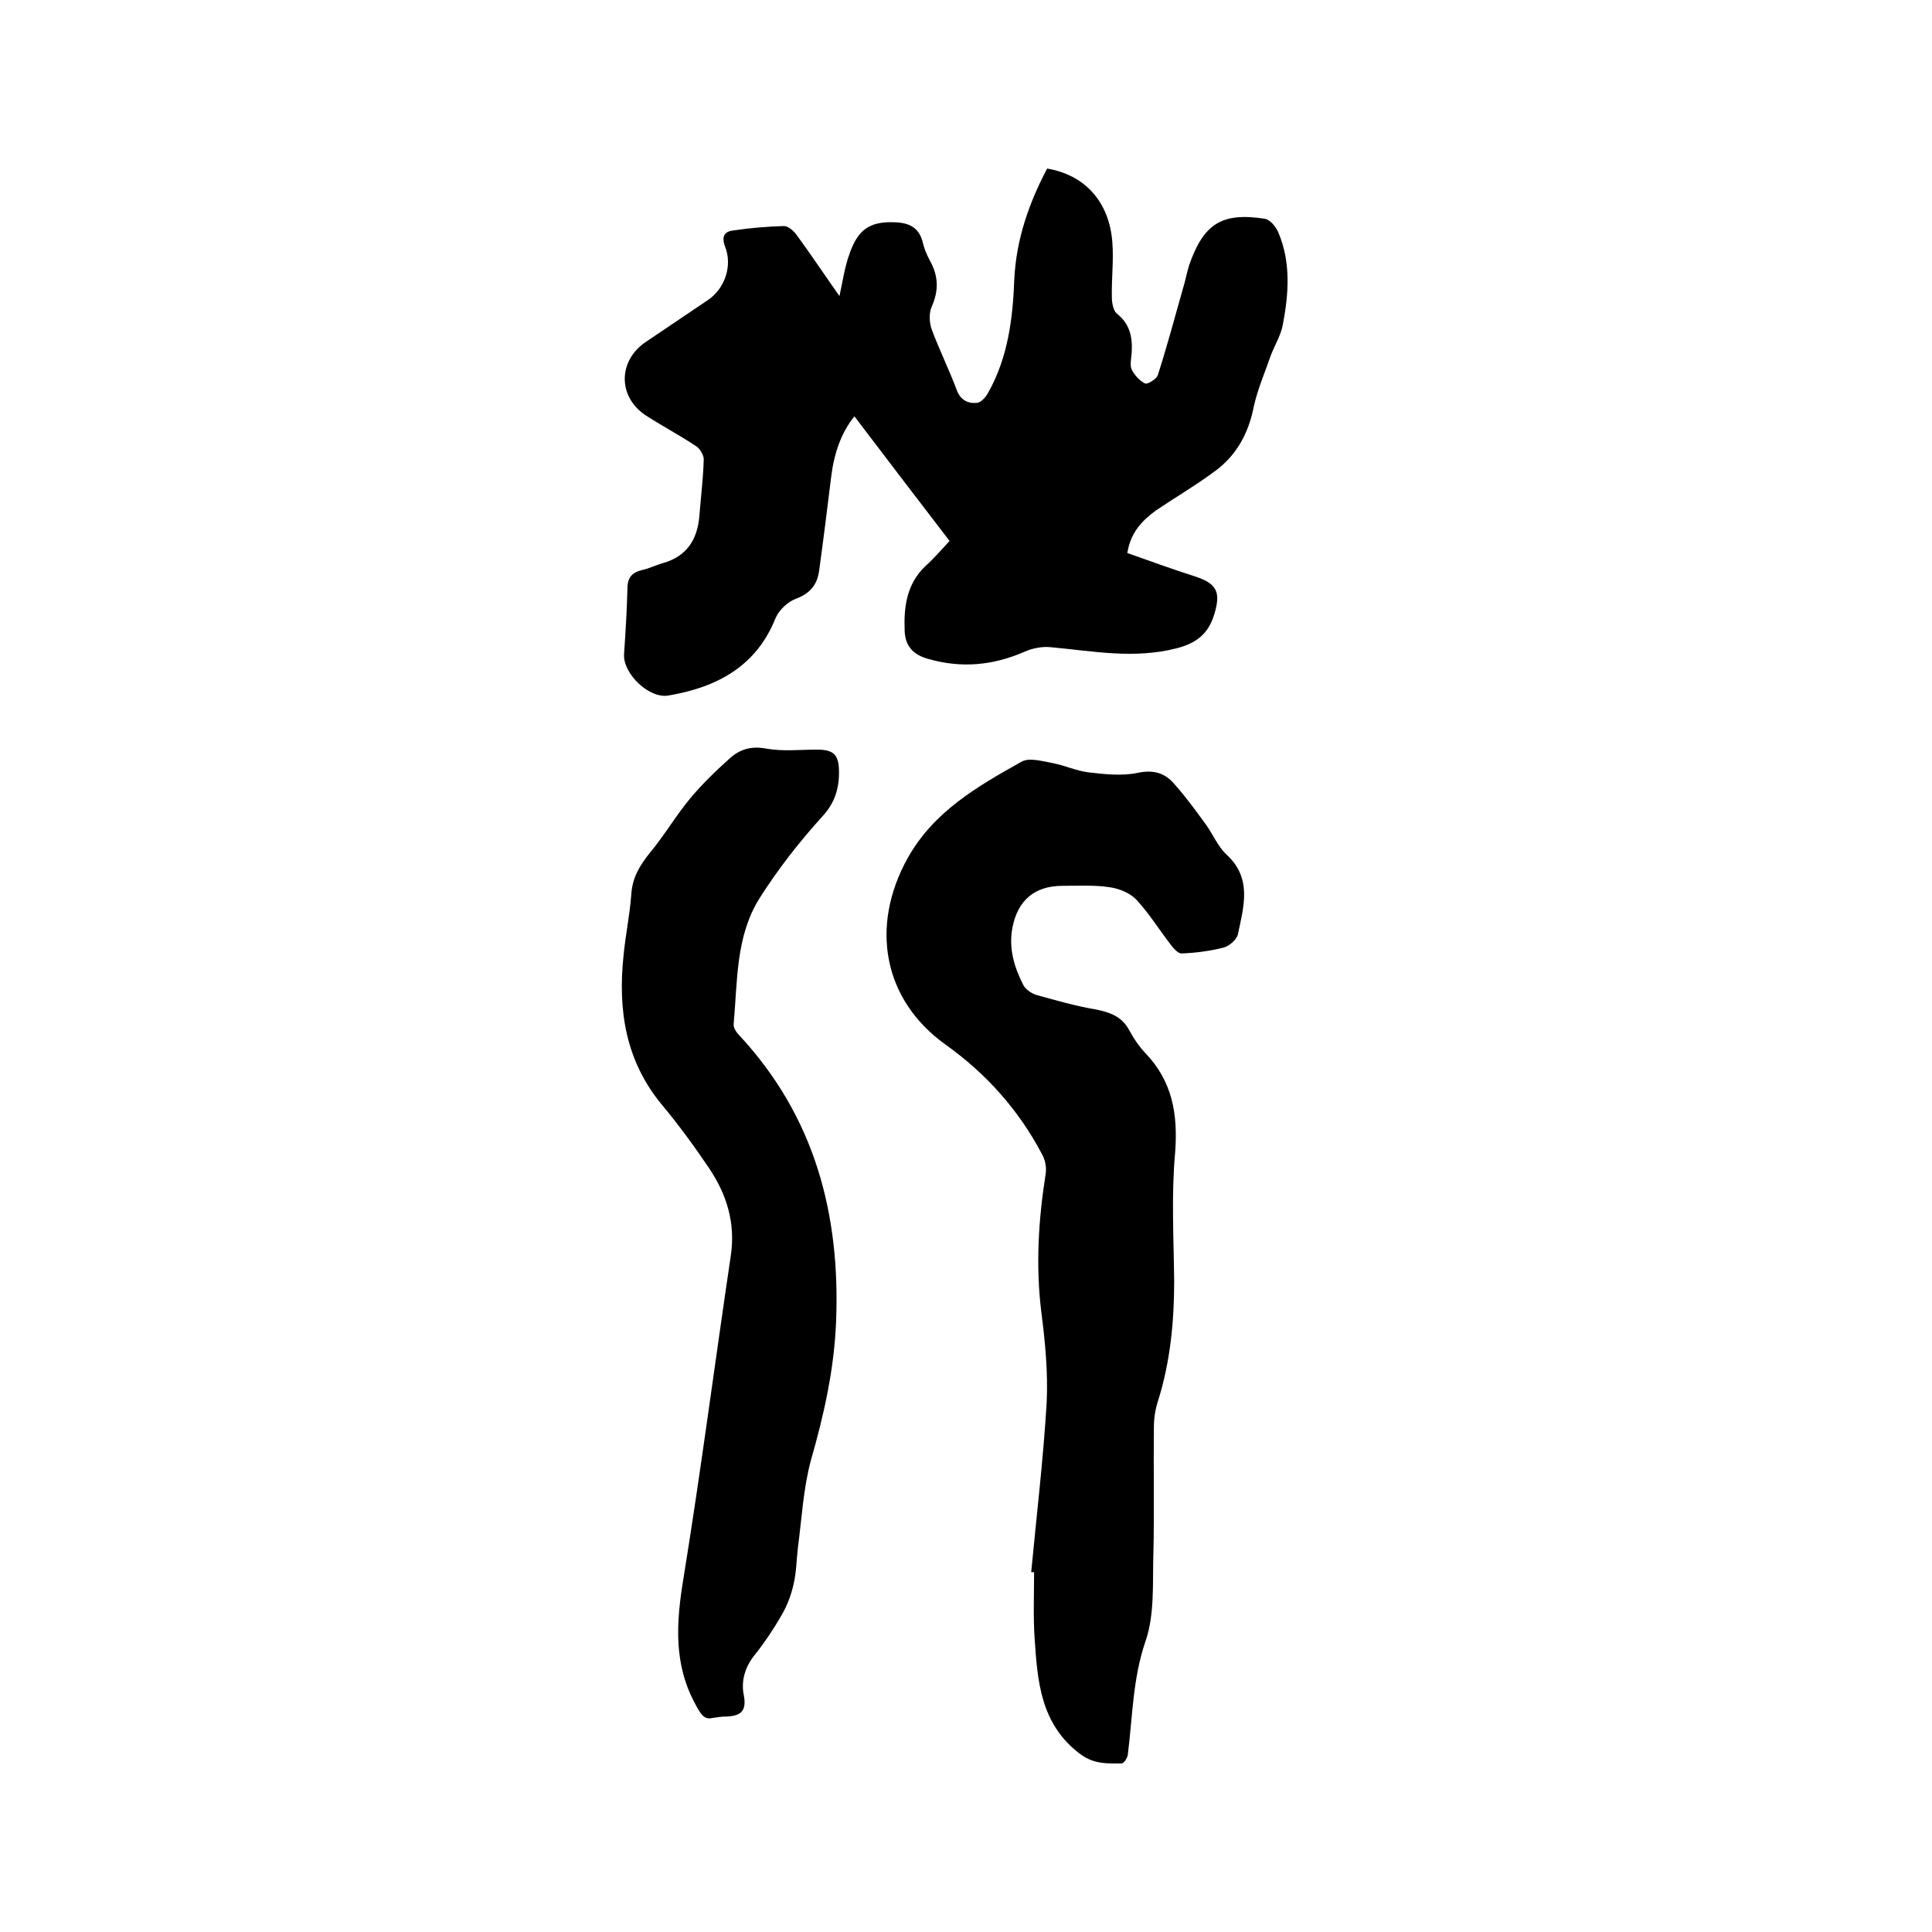 <svg enable-background="new 0 0 400 400" viewBox="0 0 400 400" xmlns="http://www.w3.org/2000/svg"><path d="m233.4 114.5c4.8 1.7 9.5 3.4 14.2 4.9 4.1 1.4 5.1 3 4 7.1-1.1 4.2-3.3 6.5-7.9 7.7-8.9 2.3-17.4.6-26.1-.2-1.8-.2-3.8.2-5.4.9-6.6 2.9-13.2 3.5-20.1 1.5-3.2-.9-4.7-2.8-4.8-5.8-.2-4.9.4-9.7 4.3-13.4 1.8-1.6 3.4-3.5 5-5.2-6.6-8.6-13.1-17.1-19.7-25.8-2.7 3.3-4.2 7.6-4.8 12.4-.8 6.5-1.6 13-2.5 19.5-.4 3-1.9 4.8-4.9 5.9-1.6.6-3.4 2.3-4.1 3.9-4 10.1-12.2 14.4-22.2 16.1-4 .7-9.4-4.5-9.2-8.5.3-4.5.6-9.1.7-13.6 0-2.4 1-3.4 3.1-3.9 1.4-.3 2.8-1 4.2-1.4 5-1.4 7.2-4.9 7.6-9.8.3-3.9.8-7.8.9-11.7 0-.9-.8-2.3-1.7-2.8-3.3-2.2-6.9-4.1-10.3-6.3-5.8-3.8-5.8-11.3 0-15.2l12.9-8.7c3.5-2.4 5.1-7.1 3.5-11.1-.8-2.2 0-3.1 1.8-3.3 3.4-.5 6.9-.8 10.4-.9.9 0 2 1 2.6 1.8 3 4.1 5.8 8.3 8.9 12.7.7-3.2 1.1-6.1 2.1-8.8 1.7-4.9 4.1-6.5 8.6-6.5 3.2 0 5.8.7 6.6 4.4.3 1.2.8 2.4 1.4 3.5 1.8 3.2 1.9 6.2.4 9.6-.6 1.3-.5 3.3 0 4.7 1.6 4.3 3.6 8.3 5.2 12.6.8 2.1 2.4 2.8 4.2 2.6.9-.1 1.9-1.3 2.4-2.3 4-7.2 5-15.2 5.3-23.3.4-8.2 3-15.7 6.8-22.9 7.8 1.3 12.9 6.9 13.5 15.3.3 3.8-.2 7.6-.1 11.4 0 1.1.3 2.7 1 3.3 2.8 2.2 3.3 5 3.1 8.2-.1 1.2-.4 2.5 0 3.4.6 1.2 1.7 2.4 2.8 2.9.5.2 2.3-.9 2.6-1.7 1.9-5.9 3.5-11.9 5.2-17.9.5-1.6.8-3.3 1.3-4.9 3-8.6 6.8-11 15.7-9.6 1.1.2 2.3 1.7 2.8 2.9 2.6 6.2 2.1 12.7.9 19-.4 2.2-1.7 4.3-2.5 6.4-1.2 3.5-2.7 6.9-3.5 10.5-1.1 5.7-3.7 10.4-8.4 13.7-3.8 2.8-7.9 5.2-11.9 7.9-2.7 2-5.2 4.4-5.9 8.8z"/><path d="m213.5 325.5c1.1-11.7 2.5-23.3 3.2-35.1.3-6.2-.3-12.5-1.1-18.7-1.2-9.7-.6-19.2.9-28.7.2-1.3-.1-2.9-.8-4.1-4.8-9.1-11.5-16.6-19.9-22.6-13-9.3-15.7-24.5-7.9-38.6 5.4-9.7 14.5-14.9 23.6-20 1.6-.9 4.3-.1 6.5.3 2.5.5 4.9 1.6 7.3 1.9 3.4.4 7 .8 10.3.1s5.7.1 7.6 2.4c2.4 2.7 4.5 5.6 6.6 8.5 1.4 2 2.4 4.4 4.1 6 5.4 4.9 3.6 10.8 2.4 16.5-.2 1.1-1.8 2.5-3 2.8-2.8.7-5.8 1.1-8.7 1.2-.7 0-1.6-1-2.2-1.8-2.4-3.1-4.5-6.5-7.1-9.3-1.3-1.4-3.5-2.3-5.5-2.6-3.2-.5-6.5-.3-9.8-.3-5.8 0-9.3 3-10.4 8.7-.8 4.3.4 8.2 2.3 11.9.5.9 1.7 1.7 2.7 2 4 1.1 8.1 2.3 12.3 3 3 .6 5.4 1.5 6.9 4.3.9 1.7 2 3.3 3.3 4.7 5.6 5.8 6.8 12.6 6.2 20.6-.8 8.8-.3 17.7-.2 26.6 0 8.4-.8 16.7-3.3 24.7-.6 1.8-.9 3.7-.9 5.6-.1 8.7.1 17.4-.1 26-.2 6.1.3 12.6-1.6 18.2-2.7 7.8-2.7 15.7-3.7 23.6-.1.7-.8 1.8-1.3 1.8-3 0-5.6.2-8.5-1.9-8.3-6.2-8.9-15.1-9.5-24.1-.3-4.5-.1-9.1-.1-13.6-.3 0-.4 0-.6 0z"/><path d="m147.4 355.7c-1.6.4-2.4-.9-3.4-2.8-4.6-8.4-4-17-2.5-26.1 3.6-22.2 6.5-44.6 9.8-66.8 1-6.7-.8-12.6-4.4-18-3.1-4.6-6.3-9-9.8-13.2-7.6-9.1-9.2-19.7-8-31 .4-4.2 1.3-8.4 1.6-12.6.2-3.5 1.8-6.1 3.9-8.7 3-3.6 5.3-7.6 8.3-11.2 2.5-3 5.3-5.7 8.2-8.3 2.1-1.9 4.5-2.6 7.6-2 3.4.6 7 .2 10.4.2 3.3 0 4.5.9 4.6 4.2.1 3.7-.8 6.8-3.5 9.7-4.7 5.2-9.1 10.8-12.9 16.8-5 7.9-4.6 17.2-5.4 26.1-.1.8.6 1.8 1.2 2.4 15.6 16.8 20.9 37 20 59.3-.4 9.8-2.5 19.2-5.2 28.6-1.6 5.9-1.9 12.1-2.7 18.1-.3 2.5-.3 5.1-.9 7.6-.5 2.3-1.4 4.6-2.6 6.6-1.6 2.8-3.5 5.6-5.5 8.1s-2.8 5.4-2.2 8.3c.7 3.6-1 4.3-3.8 4.4-.8 0-1.4.1-2.8.3z"/></svg>
